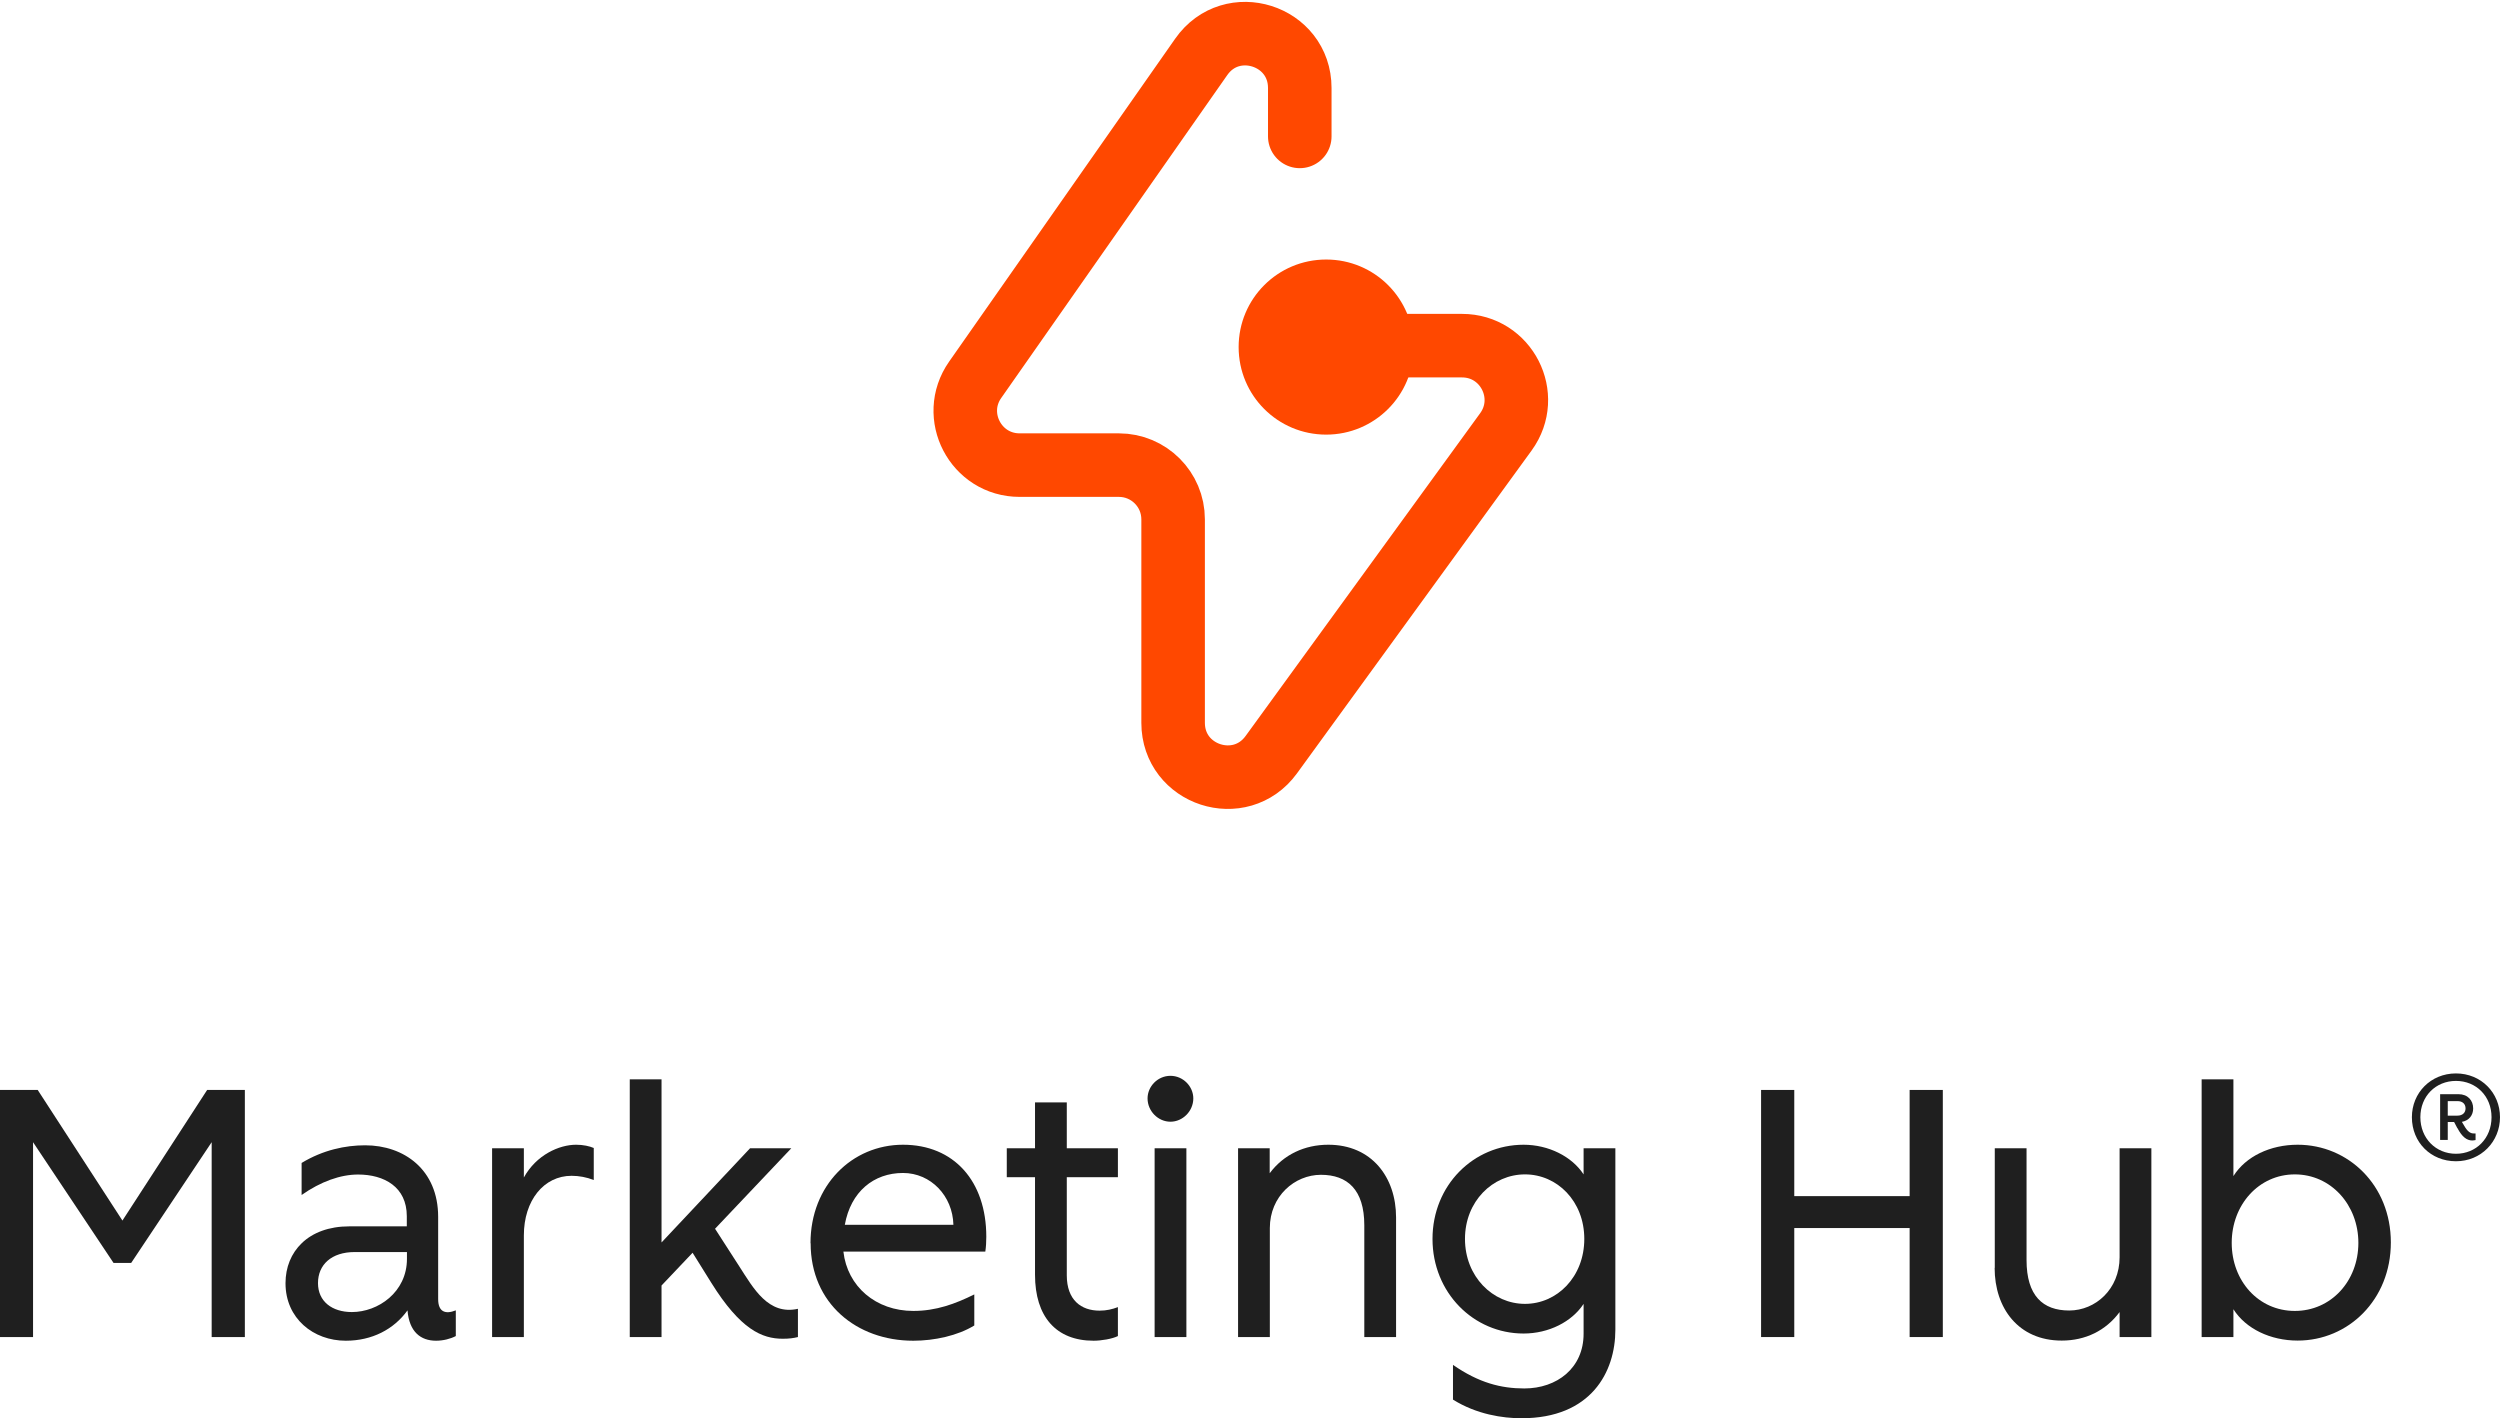 <?xml version="1.0" encoding="UTF-8"?>
<svg id="Current" xmlns="http://www.w3.org/2000/svg" viewBox="0 0 177.05 100.44">
  <defs>
    <style>
      .cls-1 {
        fill: #ff4800;
      }

      .cls-2 {
        fill: #1f1f1f;
      }

      .cls-3 {
        fill: none;
        stroke: #ff4800;
        stroke-linecap: round;
        stroke-miterlimit: 10;
        stroke-width: 4.5px;
      }
    </style>
  </defs>
  <g>
    <path class="cls-2" d="M0,77.19h2.67l6,9.25,6-9.25h2.67v17.5h-2.35v-13.8l-5.7,8.55h-1.25l-5.7-8.55v13.8H0v-17.5Z"/>
    <path class="cls-2" d="M20.22,90.87c0-2.22,1.6-4.02,4.52-4.02h4.07v-.72c0-2.07-1.6-2.95-3.45-2.95-1.25,0-2.65.5-4,1.45v-2.27c1.52-.92,3.1-1.25,4.5-1.25,2.75,0,5.17,1.72,5.17,5.07v5.82c0,.9.5,1.1,1.25.8v1.82c-.38.2-.9.33-1.4.33-1.08,0-1.9-.62-2.02-2.15-.97,1.35-2.52,2.15-4.37,2.15-2.3,0-4.27-1.58-4.27-4.07ZM28.82,89.14v-.47h-3.7c-1.65,0-2.6.9-2.6,2.2s1,2.05,2.4,2.05c1.85,0,3.9-1.4,3.9-3.77Z"/>
    <path class="cls-2" d="M34.85,81.32h2.25v2.07c.88-1.6,2.5-2.32,3.7-2.32.5,0,.95.1,1.25.23v2.27c-.5-.2-1.05-.3-1.57-.3-1.97,0-3.38,1.75-3.38,4.22v7.2h-2.25v-13.37Z"/>
    <path class="cls-2" d="M44.6,76.44h2.25v11.55l6.27-6.67h2.92l-5.4,5.7,1.72,2.67c1,1.55,2.05,3.47,4.15,3v2c-.33.08-.62.12-1.07.12-1.47,0-3-.65-5.07-3.97l-1.32-2.12-2.2,2.32v3.65h-2.25v-18.25Z"/>
    <path class="cls-2" d="M57.4,88.04c0-4.1,2.95-6.97,6.55-6.97s5.9,2.57,5.9,6.52c0,.35-.02.72-.07,1.05h-10.05c.28,2.47,2.3,4.2,4.95,4.2,1.62,0,2.97-.5,4.32-1.17v2.2c-1.17.72-2.82,1.08-4.32,1.08-4.02,0-7.27-2.65-7.27-6.9ZM67.52,86.74c-.05-2.05-1.6-3.67-3.57-3.67-2.07,0-3.7,1.32-4.12,3.67h7.7Z"/>
    <path class="cls-2" d="M73.3,90.27v-6.9h-2v-2.05h2v-3.25h2.25v3.25h3.62v2.05h-3.62v6.95c0,1.75,1.02,2.5,2.32,2.5.5,0,.9-.1,1.3-.25v2.05c-.4.2-1.17.33-1.72.33-2.67,0-4.15-1.72-4.15-4.67Z"/>
    <path class="cls-2" d="M81.27,77.79c0-.85.72-1.6,1.62-1.6s1.62.75,1.62,1.6c0,.9-.75,1.65-1.62,1.65s-1.62-.75-1.62-1.65ZM81.77,81.32h2.25v13.37h-2.25v-13.37Z"/>
    <path class="cls-2" d="M87.67,81.32h2.25v1.77c.98-1.32,2.47-2.02,4.15-2.02,3.07,0,4.8,2.3,4.8,5.15v8.47h-2.25v-7.92c0-2.52-1.2-3.57-3.07-3.57s-3.62,1.52-3.62,3.77v7.72h-2.25v-13.37Z"/>
    <path class="cls-2" d="M102.9,99.11v-2.45c1.83,1.27,3.4,1.67,5.05,1.67,2.32,0,4.2-1.45,4.2-3.87v-2.12c-.83,1.27-2.47,2.1-4.25,2.1-3.55,0-6.45-2.9-6.45-6.7s2.9-6.67,6.45-6.67c1.77,0,3.42.83,4.25,2.1v-1.85h2.25v12.85c0,3-1.72,6.27-6.65,6.27-1.32,0-3.17-.27-4.85-1.32ZM112.2,87.74c0-2.67-1.92-4.57-4.2-4.57s-4.25,1.9-4.25,4.57,1.97,4.6,4.25,4.6,4.2-1.92,4.2-4.6Z"/>
    <path class="cls-2" d="M124.72,77.19h2.35v7.52h8.17v-7.52h2.35v17.5h-2.35v-7.72h-8.17v7.72h-2.35v-17.5Z"/>
    <path class="cls-2" d="M141.27,89.79v-8.47h2.25v7.92c0,2.52,1.15,3.57,3.02,3.57s3.57-1.52,3.57-3.77v-7.72h2.25v13.37h-2.25v-1.77c-.98,1.32-2.42,2.02-4.1,2.02-3.07,0-4.75-2.3-4.75-5.15Z"/>
    <path class="cls-2" d="M158.17,92.72v1.97h-2.25v-18.25h2.25v6.85c.88-1.4,2.62-2.22,4.55-2.22,3.57,0,6.6,2.85,6.6,6.92s-3.02,6.95-6.6,6.95c-1.92,0-3.67-.83-4.55-2.22ZM167.02,88.02c0-2.7-1.95-4.85-4.5-4.85s-4.47,2.15-4.47,4.85,1.9,4.82,4.47,4.82,4.5-2.12,4.5-4.82Z"/>
    <path class="cls-2" d="M170.81,79.12c0-1.73,1.34-3.1,3.12-3.1s3.12,1.37,3.12,3.1-1.34,3.12-3.12,3.12-3.12-1.34-3.12-3.12ZM176.45,79.12c0-1.49-1.09-2.57-2.52-2.57s-2.52,1.08-2.52,2.57,1.09,2.59,2.52,2.59,2.52-1.09,2.52-2.59ZM174.02,79.88l-.22-.42h-.45v1.27h-.54v-3.24h1.3c.66,0,1.04.44,1.04,1.01,0,.48-.29.86-.8.95l.15.25c.25.45.47.57.67.57h.15v.47c-.07.01-.16.03-.23.03-.39,0-.73-.26-1.05-.87ZM174.61,78.5c0-.31-.2-.52-.58-.52h-.68v1.03h.68c.38,0,.58-.22.58-.51Z"/>
  </g>
  <g>
    <path class="cls-3" d="M92.05,9.66v-3.43c0-3.75-4.83-5.28-6.98-2.2l-16.01,22.87c-1.78,2.54.04,6.04,3.15,6.04h7.03c2.12,0,3.84,1.72,3.84,3.84v14.41c0,3.72,4.76,5.27,6.95,2.26l16.62-22.87c1.84-2.54.03-6.1-3.11-6.1h-11.51"/>
    <path class="cls-1" d="M93.92,30.78c3.42,0,6.2-2.77,6.2-6.2s-2.77-6.2-6.2-6.2-6.2,2.77-6.2,6.2,2.77,6.2,6.2,6.2Z"/>
  </g>
</svg>